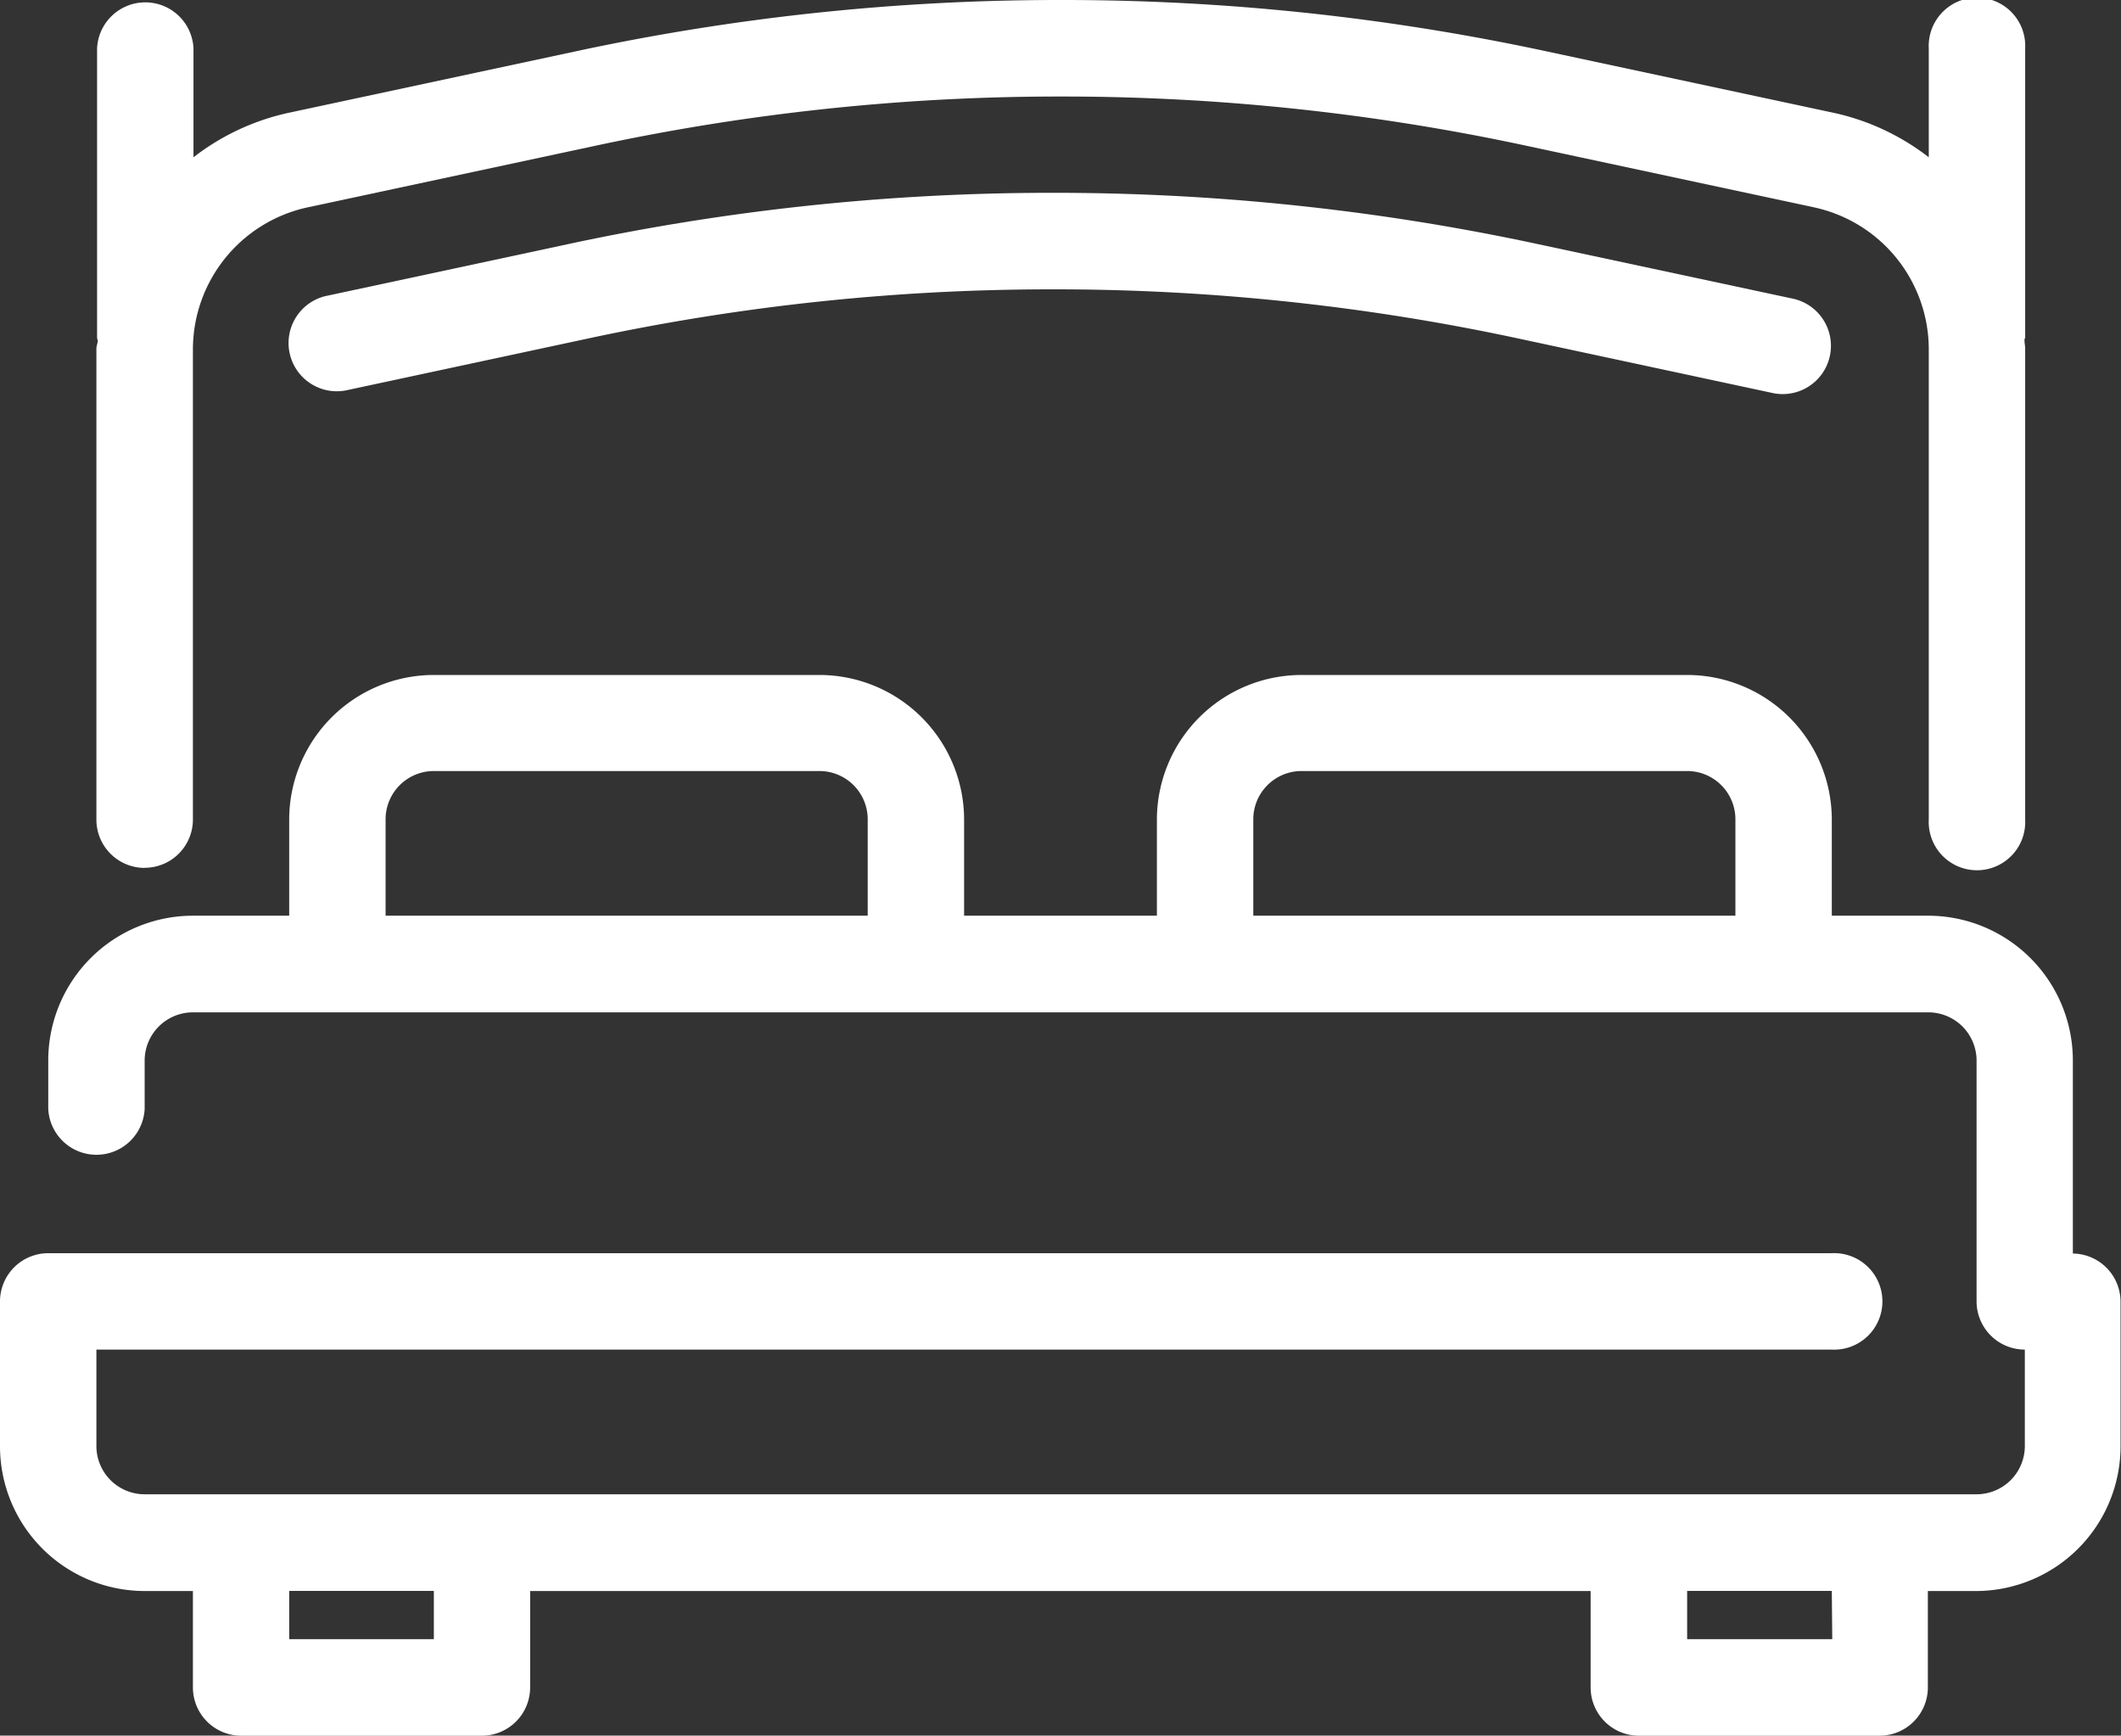 <svg xmlns="http://www.w3.org/2000/svg" width="18.504" height="15.14" viewBox="0 0 18.504 15.14"><rect x="0" y="0" width="18.504" height="15.14" fill="#333333" stroke="none"/><g transform="translate(0 0)"><path d="M2.421,11.57a.421.421,0,0,0,.421-.421V7.042a1.269,1.269,0,0,1,1-1.233l2.523-.54a19.267,19.267,0,0,1,4.028-.427h.043a19.27,19.27,0,0,1,4.028.427l2.522.54a1.268,1.268,0,0,1,1,1.233v4.108a.421.421,0,1,0,.841,0V7.042c0-.023-.005-.045-.006-.069s.006-.019.006-.029V4.421a.421.421,0,1,0-.841,0v.951a2.075,2.075,0,0,0-.821-.386l-2.523-.54A20.067,20.067,0,0,0,10.433,4h-.043a20.067,20.067,0,0,0-4.2.446l-2.522.54a2.075,2.075,0,0,0-.821.386V4.421a.421.421,0,0,0-.841,0V6.944c0,.011.005.019.006.03S2,7.019,2,7.042v4.108a.421.421,0,0,0,.421.421Z" transform="translate(-1.159 -4)" fill="#fff"/><path d="M18.084,23.047V21.364A1.263,1.263,0,0,0,16.822,20.1h-.841v-.841A1.263,1.263,0,0,0,14.719,18H11.355a1.263,1.263,0,0,0-1.262,1.262V20.1H8.411v-.841A1.263,1.263,0,0,0,7.149,18H3.785a1.263,1.263,0,0,0-1.262,1.262V20.1H1.682A1.263,1.263,0,0,0,.421,21.364v.421a.421.421,0,0,0,.841,0v-.421a.421.421,0,0,1,.421-.421h15.14a.421.421,0,0,1,.421.421v2.1a.421.421,0,0,0,.421.421v.841a.421.421,0,0,1-.421.421H1.262a.421.421,0,0,1-.421-.421v-.841h15.14a.421.421,0,1,0,0-.841H.421A.421.421,0,0,0,0,23.467v1.262a1.263,1.263,0,0,0,1.262,1.262h.421v.841a.421.421,0,0,0,.421.421h2.1a.421.421,0,0,0,.421-.421v-.841h9.252v.841a.421.421,0,0,0,.421.421h2.1a.421.421,0,0,0,.421-.421v-.841h.421A1.263,1.263,0,0,0,18.5,24.729V23.467A.421.421,0,0,0,18.084,23.047ZM3.364,20.1v-.841a.421.421,0,0,1,.421-.421H7.149a.421.421,0,0,1,.421.421V20.1Zm7.57,0v-.841a.421.421,0,0,1,.421-.421h3.364a.421.421,0,0,1,.421.421V20.1ZM3.785,26.411H2.523v-.421H3.785Zm12.2,0H14.719v-.421h1.262Z" transform="translate(0 -12.112)" fill="#fff"/><path d="M19.125,8.925l-2.239-.479A20.066,20.066,0,0,0,12.682,8h-.043a20.07,20.07,0,0,0-4.2.446l-2.1.45a.421.421,0,1,0,.176.823l2.1-.45a19.242,19.242,0,0,1,4.028-.427h.043a19.27,19.27,0,0,1,4.028.427l2.239.48a.421.421,0,0,0,.176-.823Z" transform="translate(-3.476 -6.318)" fill="#fff"/></g></svg>
